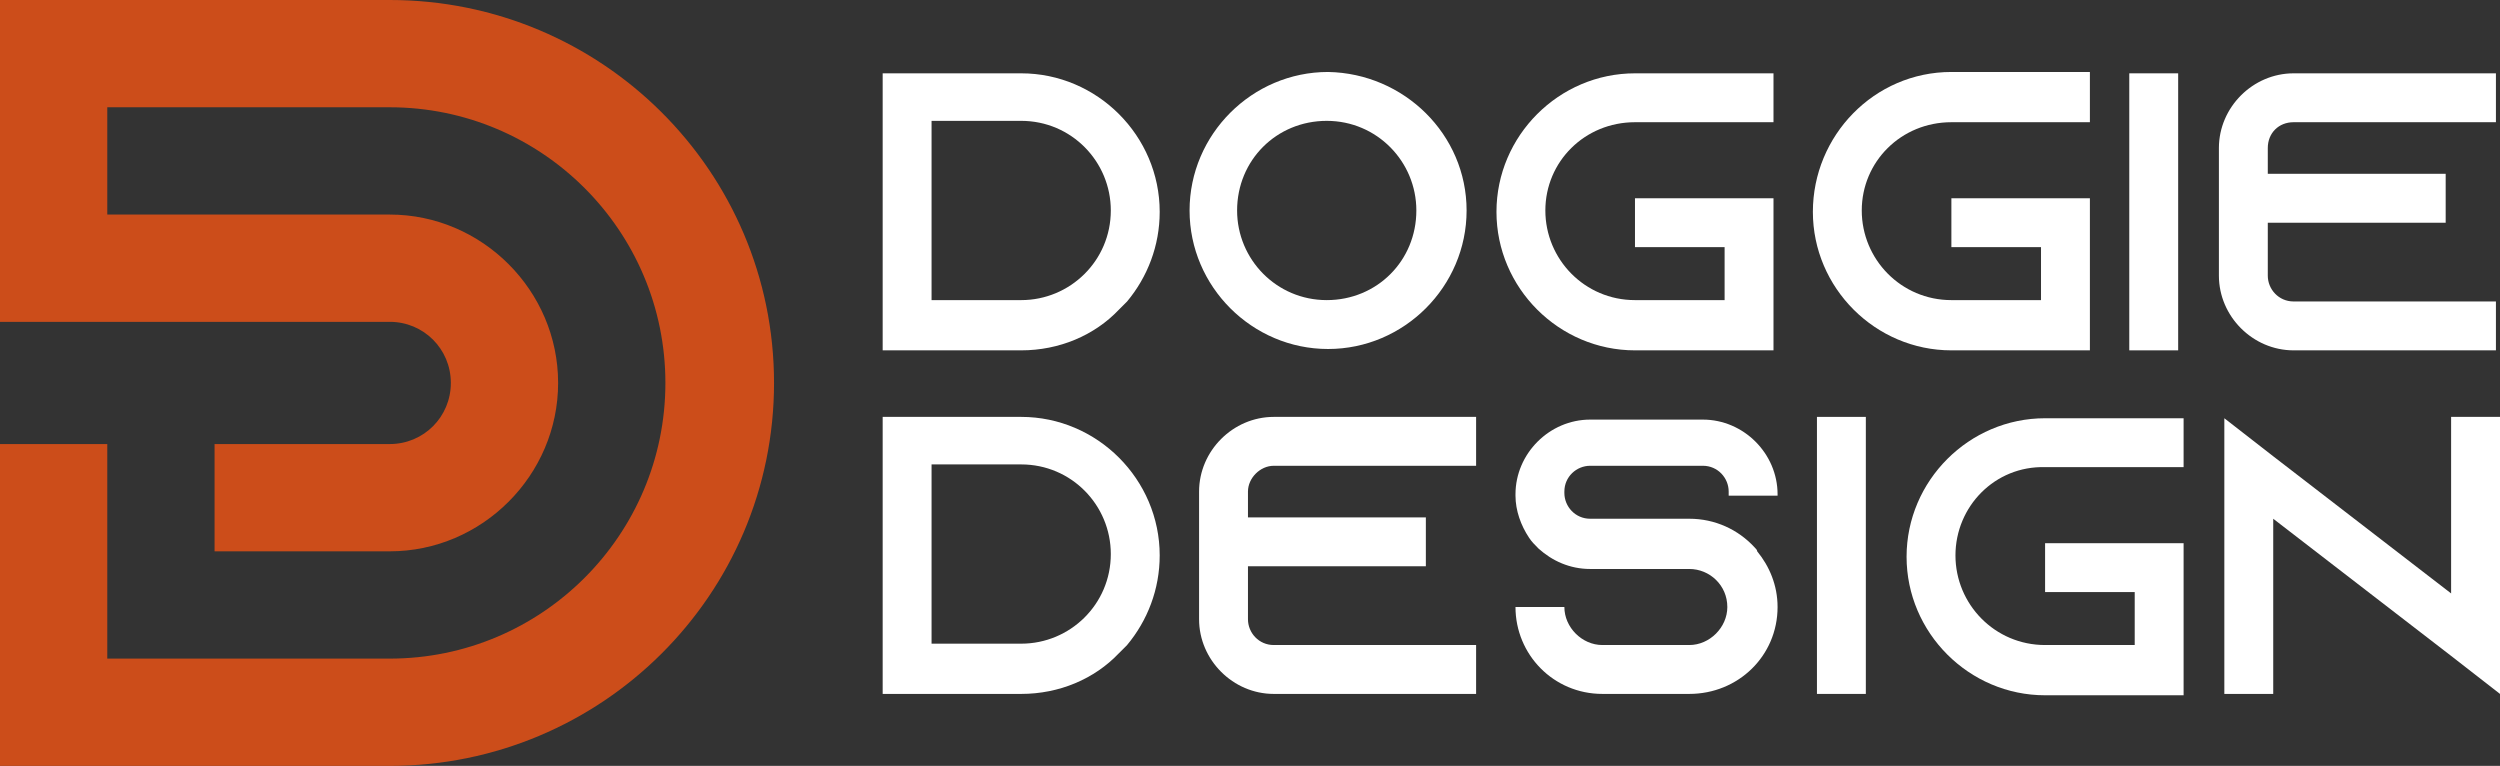 <?xml version="1.0" encoding="utf-8"?>
<!-- Generator: Adobe Illustrator 24.1.0, SVG Export Plug-In . SVG Version: 6.00 Build 0)  -->
<svg version="1.1" id="Layer_1" xmlns="http://www.w3.org/2000/svg" xmlns:xlink="http://www.w3.org/1999/xlink" x="0px" y="0px"
	 width="184.1px" height="56.4px" viewBox="0 0 184.1 56.4" style="enable-background:new 0 0 184.1 56.4;" xml:space="preserve">
<rect x="0" y="0" width="184.1" height="56.4" fill="#333333" stroke="none"/>
<style type="text/css">
	.st0{fill:#FFFFFF;}
	.st1{fill:#CC4D1A;}
</style>
<g>
	<path class="st0" d="M75.2,5.4c5.6,0,10.2,4.6,10.2,10.2c0,2.5-0.9,4.8-2.4,6.6c-0.2,0.2-0.4,0.4-0.6,0.6c-1.8,1.9-4.4,3-7.2,3H65
		V5.4H75.2z M68.6,22.1h6.6c3.6,0,6.6-2.9,6.6-6.6c0-3.6-2.9-6.6-6.6-6.6h-6.6V22.1z"/>
	<path class="st0" d="M108,15.5c0,5.6-4.6,10.2-10.2,10.2c-5.6,0-10.2-4.6-10.2-10.2c0-5.6,4.6-10.2,10.2-10.2
		C103.4,5.4,108,9.9,108,15.5z M104.3,15.5c0-3.6-2.9-6.6-6.6-6.6s-6.6,2.9-6.6,6.6c0,3.6,2.9,6.6,6.6,6.6S104.3,19.2,104.3,15.5z"
		/>
	<path class="st0" d="M113.8,15.5c0,3.6,2.9,6.6,6.6,6.6h6.6v-3.9h-6.6v-3.6h10.2v11.2h-10.2c-5.6,0-10.2-4.6-10.2-10.2
		s4.6-10.2,10.2-10.2h10.2V9h-10.2C116.7,9,113.8,11.9,113.8,15.5z"/>
	<path class="st0" d="M137.1,15.5c0,3.6,2.9,6.6,6.6,6.6h6.6v-3.9h-6.6v-3.6h10.2v11.2h-10.2c-5.6,0-10.2-4.6-10.2-10.2
		S138,5.3,143.7,5.3h10.2V9h-10.2C140,9,137.1,11.9,137.1,15.5z"/>
	<path class="st0" d="M156.8,25.7V5.4h3.6v20.4H156.8z"/>
	<path class="st0" d="M167,10.9v1.9h13.1v3.6H167v3.9c0,1,0.8,1.9,1.9,1.9h14.9v3.6h-14.9c-3,0-5.5-2.5-5.5-5.5v-9.4
		c0-3,2.5-5.5,5.5-5.5h14.9V9h-14.9C167.8,9,167,9.8,167,10.9z"/>
	<path class="st0" d="M75.2,30.7c5.6,0,10.2,4.6,10.2,10.2c0,2.5-0.9,4.8-2.4,6.6c-0.2,0.2-0.4,0.4-0.6,0.6c-1.8,1.9-4.4,3-7.2,3H65
		V30.7H75.2z M68.6,47.4h6.6c3.6,0,6.6-2.9,6.6-6.6c0-3.6-2.9-6.6-6.6-6.6h-6.6V47.4z"/>
	<path class="st0" d="M91.9,36.2v1.9h13.1v3.6H91.9v3.9c0,1,0.8,1.9,1.9,1.9h14.9v3.6H93.8c-3,0-5.5-2.5-5.5-5.5v-9.4
		c0-3,2.5-5.5,5.5-5.5h14.9v3.6H93.8C92.8,34.3,91.9,35.2,91.9,36.2z"/>
	<path class="st0" d="M127.3,36.3v-0.1c0-1-0.8-1.9-1.9-1.9h-8.3c-1,0-1.9,0.8-1.9,1.9v0.1c0,1,0.8,1.9,1.9,1.9h7.3
		c1.9,0,3.6,0.8,4.8,2.1c0.1,0.1,0.2,0.2,0.2,0.3c0.9,1.1,1.5,2.5,1.5,4.1c0,3.6-2.9,6.4-6.5,6.4h-6.4c-3.6,0-6.4-2.9-6.4-6.4h3.6
		c0,1.5,1.3,2.8,2.8,2.8h6.4c1.5,0,2.8-1.3,2.8-2.8c0-1.6-1.3-2.8-2.8-2.8h-7.3c-1.5,0-2.8-0.6-3.8-1.5c-0.3-0.3-0.5-0.5-0.7-0.8
		c-0.6-0.9-1-2-1-3.1v-0.1c0-3,2.5-5.5,5.5-5.5h8.3c3,0,5.5,2.5,5.5,5.5v0.1H127.3z"/>
	<path class="st0" d="M133.8,51.1V30.7h3.6v20.4H133.8z"/>
	<path class="st0" d="M144,40.9c0,3.6,2.9,6.6,6.6,6.6h6.6v-3.9h-6.6v-3.6h10.2v11.2h-10.2c-5.6,0-10.2-4.6-10.2-10.2
		s4.6-10.2,10.2-10.2h10.2v3.6h-10.2C146.9,34.3,144,37.3,144,40.9z"/>
	<path class="st0" d="M184.1,30.7v20.4l-3.6-2.8l-13.1-10.1v12.9h-3.6V30.8l3.6,2.8l13.1,10.1v-13H184.1z"/>
</g>
<path class="st1" d="M28.7,0H0v15.8v7.9h7.9h7.9h7.9h5c2.5,0,4.5,2,4.5,4.5c0,2.5-2,4.5-4.5,4.5h-4.3h-0.7h-7.9v7.9h12.9
	c6.8,0,12.4-5.6,12.4-12.4c0-6.8-5.6-12.4-12.4-12.4h-5h-7.9H7.9V7.9h20.8C39.9,7.9,49,17,49,28.2c0,11.2-9.1,20.3-20.3,20.3H7.9
	V32.7H0v23.7h28.7C44.3,56.4,57,43.8,57,28.2C57,12.6,44.3,0,28.7,0z"/>
</svg>

